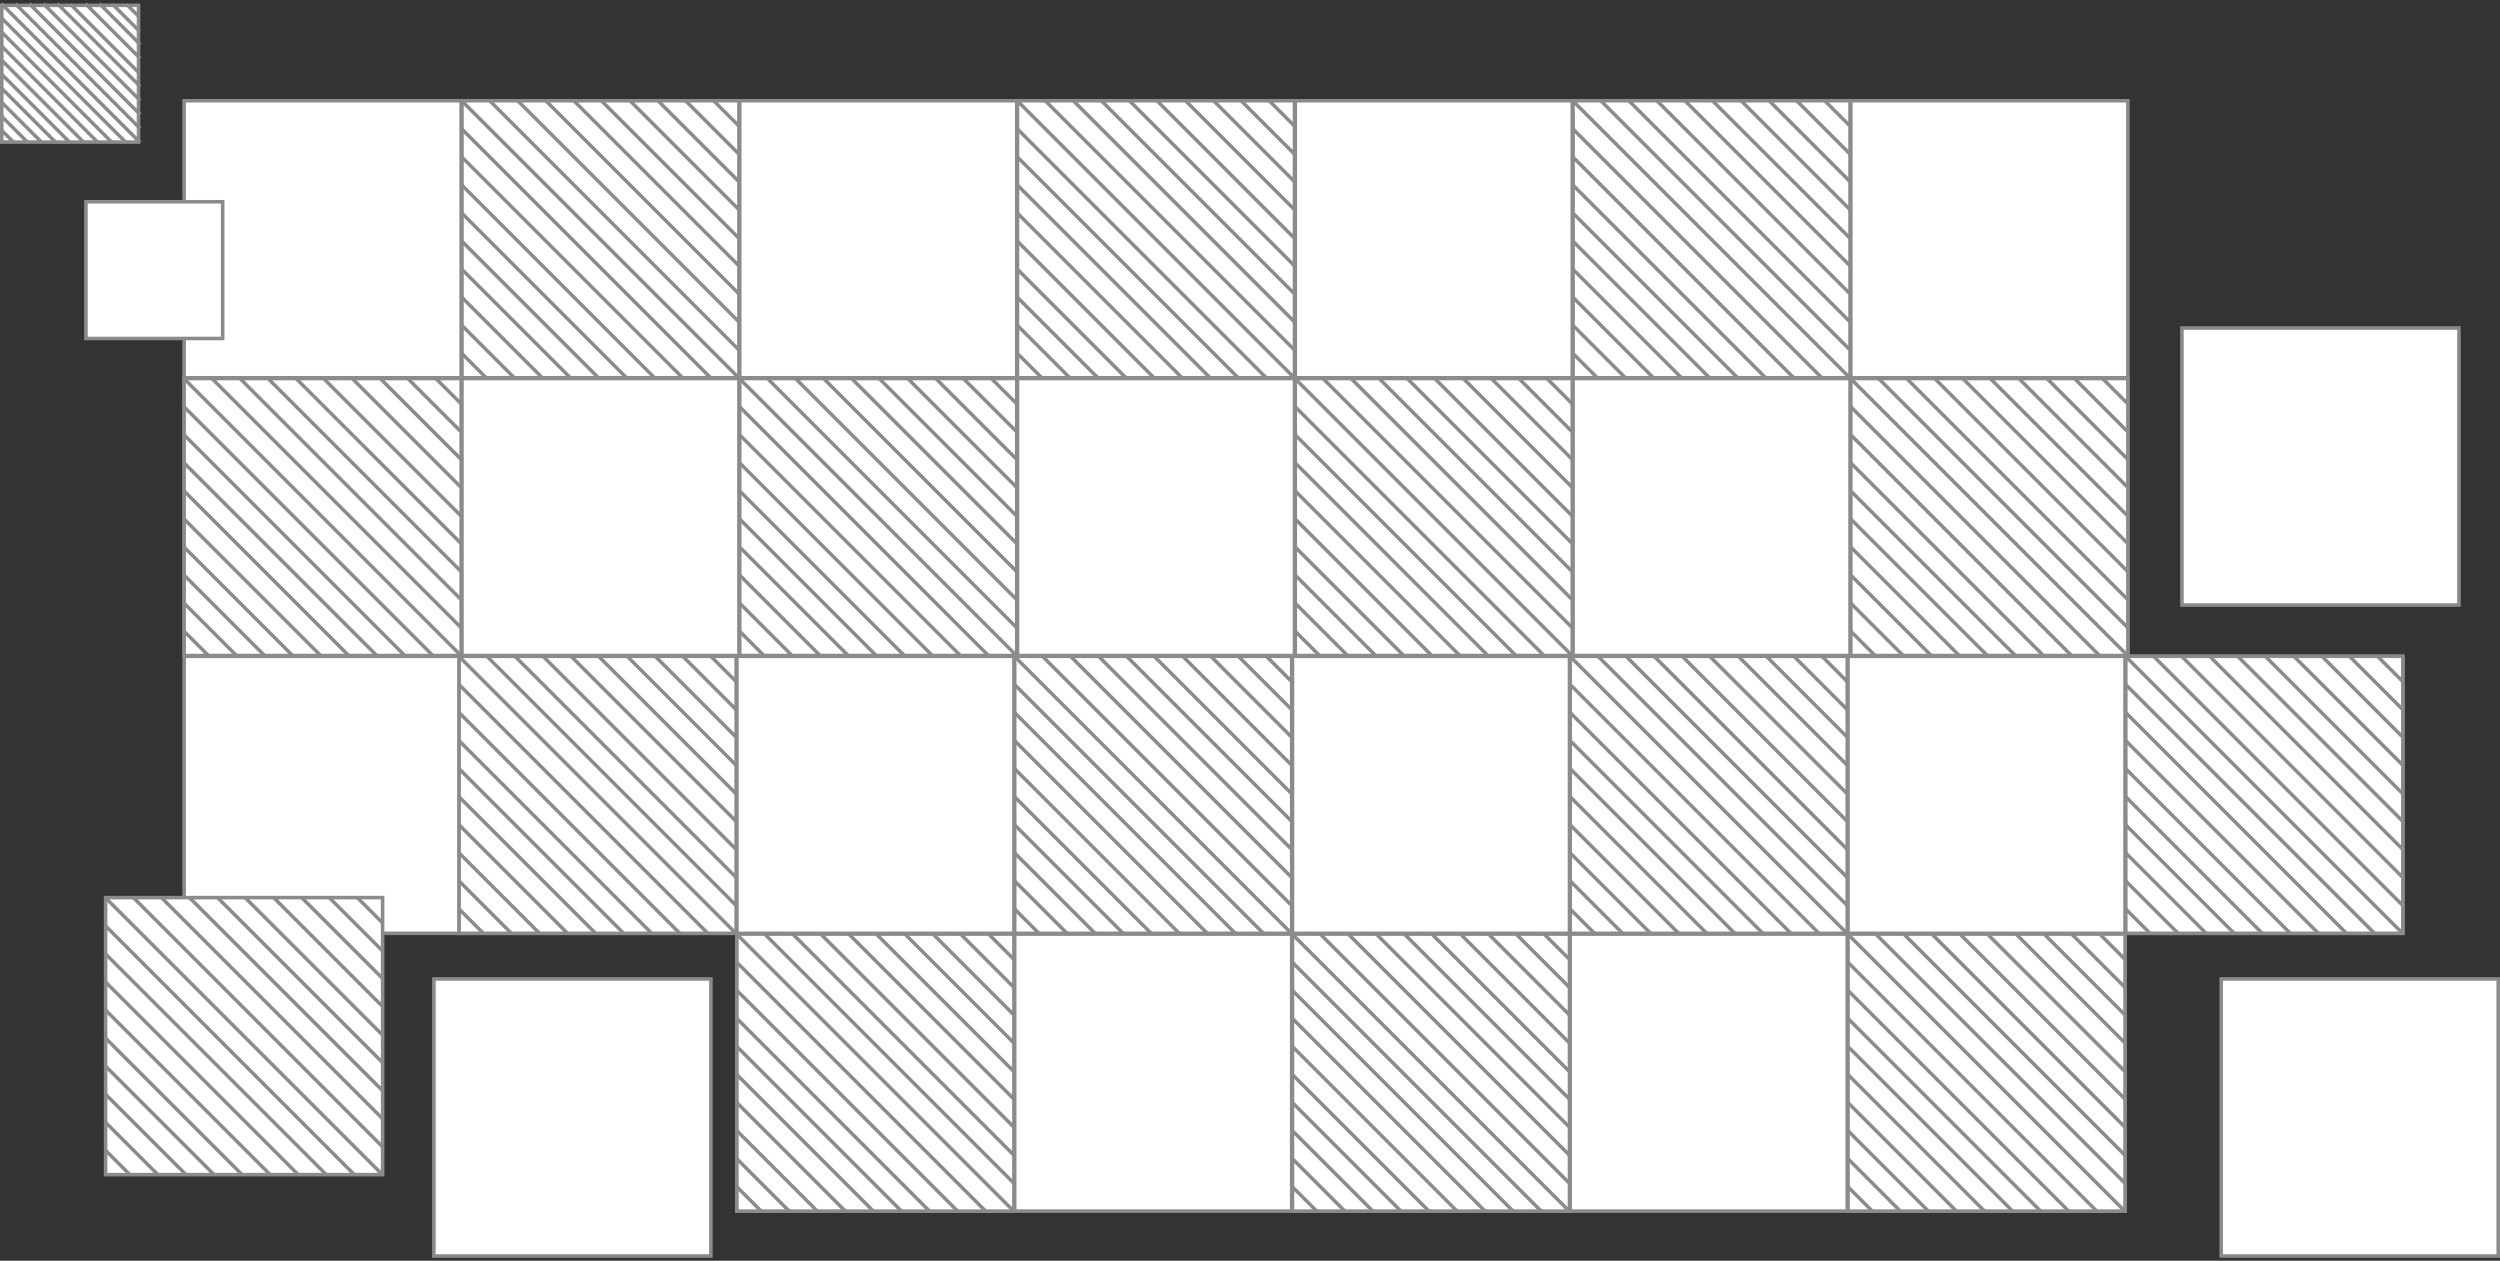 <svg width="700" height="353" viewBox="0 0 700 353" fill="none" xmlns="http://www.w3.org/2000/svg">
<rect x="0" y="0" width="700" height="353" fill="#333333" stroke="none"/>
<rect x="51.566" y="28.212" width="77.563" height="77.563" fill="white" stroke="#8B8B8B"/>
<rect x="24.068" y="56.494" width="38.282" height="38.282" fill="white" stroke="#8B8B8B"/>
<rect x="51.566" y="183.767" width="77.563" height="77.563" fill="white" stroke="#8B8B8B"/>
<rect x="207.121" y="28.212" width="77.563" height="77.563" fill="white" stroke="#8B8B8B"/>
<rect x="206.336" y="183.767" width="77.563" height="77.563" fill="white" stroke="#8B8B8B"/>
<rect x="362.678" y="28.212" width="77.563" height="77.563" fill="white" stroke="#8B8B8B"/>
<rect x="361.893" y="183.767" width="77.563" height="77.563" fill="white" stroke="#8B8B8B"/>
<rect x="518.232" y="28.212" width="77.563" height="77.563" fill="white" stroke="#8B8B8B"/>
<rect x="517.447" y="183.767" width="77.563" height="77.563" fill="white" stroke="#8B8B8B"/>
<rect x="51.566" y="105.989" width="77.563" height="77.563" fill="white" stroke="#8B8B8B"/>
<rect x="207.121" y="105.989" width="77.563" height="77.563" fill="white" stroke="#8B8B8B"/>
<rect x="206.336" y="261.545" width="77.563" height="77.563" fill="white" stroke="#8B8B8B"/>
<rect x="362.678" y="105.989" width="77.563" height="77.563" fill="white" stroke="#8B8B8B"/>
<rect x="361.893" y="261.545" width="77.563" height="77.563" fill="white" stroke="#8B8B8B"/>
<rect x="518.232" y="105.989" width="77.563" height="77.563" fill="white" stroke="#8B8B8B"/>
<rect x="517.447" y="261.545" width="77.563" height="77.563" fill="white" stroke="#8B8B8B"/>
<rect x="129.344" y="28.212" width="77.563" height="77.563" fill="white" stroke="#8B8B8B"/>
<rect x="128.559" y="183.767" width="77.563" height="77.563" fill="white" stroke="#8B8B8B"/>
<rect x="284.9" y="28.212" width="77.563" height="77.563" fill="white" stroke="#8B8B8B"/>
<rect x="284.113" y="183.767" width="77.563" height="77.563" fill="white" stroke="#8B8B8B"/>
<rect x="440.455" y="28.212" width="77.563" height="77.563" fill="white" stroke="#8B8B8B"/>
<rect x="439.67" y="183.767" width="77.563" height="77.563" fill="white" stroke="#8B8B8B"/>
<rect x="595.225" y="183.767" width="77.563" height="77.563" fill="white" stroke="#8B8B8B"/>
<rect x="129.344" y="105.989" width="77.563" height="77.563" fill="white" stroke="#8B8B8B"/>
<rect x="121.488" y="274.115" width="77.563" height="77.563" fill="white" stroke="#8B8B8B"/>
<rect x="284.9" y="105.989" width="77.563" height="77.563" fill="white" stroke="#8B8B8B"/>
<rect x="284.9" y="105.989" width="77.563" height="77.563" fill="white" stroke="#8B8B8B"/>
<rect x="284.113" y="261.545" width="77.563" height="77.563" fill="white" stroke="#8B8B8B"/>
<rect x="440.455" y="105.989" width="77.563" height="77.563" fill="white" stroke="#8B8B8B"/>
<rect x="439.67" y="261.545" width="77.563" height="77.563" fill="white" stroke="#8B8B8B"/>
<rect x="610.938" y="91.848" width="77.563" height="77.563" fill="white" stroke="#8B8B8B"/>
<rect x="621.938" y="274.115" width="77.563" height="77.563" fill="white" stroke="#8B8B8B"/>
<rect x="129.344" y="28.211" width="77.563" height="77.563" fill="white" stroke="#8B8B8B"/>
<line x1="129.197" y1="28.143" x2="206.975" y2="105.921" stroke="#8B8B8B"/>
<line x1="129.197" y1="36" x2="199.119" y2="105.921" stroke="#8B8B8B"/>
<line x1="129.197" y1="43.856" x2="191.262" y2="105.921" stroke="#8B8B8B"/>
<line x1="129.197" y1="51.713" x2="183.406" y2="105.921" stroke="#8B8B8B"/>
<line x1="129.197" y1="59.569" x2="175.55" y2="105.921" stroke="#8B8B8B"/>
<line x1="129.197" y1="67.425" x2="167.693" y2="105.921" stroke="#8B8B8B"/>
<line x1="129.197" y1="75.281" x2="159.837" y2="105.921" stroke="#8B8B8B"/>
<line x1="129.197" y1="83.138" x2="151.981" y2="105.921" stroke="#8B8B8B"/>
<line x1="129.197" y1="90.994" x2="144.124" y2="105.921" stroke="#8B8B8B"/>
<line x1="129.197" y1="98.85" x2="136.268" y2="105.921" stroke="#8B8B8B"/>
<line x1="137.053" y1="28.143" x2="206.974" y2="98.065" stroke="#8B8B8B"/>
<line x1="144.91" y1="28.143" x2="206.975" y2="90.209" stroke="#8B8B8B"/>
<line x1="152.766" y1="28.143" x2="206.974" y2="82.352" stroke="#8B8B8B"/>
<line x1="160.623" y1="28.143" x2="206.975" y2="74.496" stroke="#8B8B8B"/>
<path d="M168.289 28.104L206.9 66.715" stroke="#8B8B8B"/>
<line x1="176.336" y1="28.143" x2="206.976" y2="58.783" stroke="#8B8B8B"/>
<line x1="184.191" y1="28.143" x2="206.975" y2="50.927" stroke="#8B8B8B"/>
<path d="M191.857 28.104L206.9 43.146" stroke="#8B8B8B"/>
<path d="M199.713 28.104L206.899 35.29" stroke="#8B8B8B"/>
<rect x="128.559" y="183.767" width="77.563" height="77.563" fill="white" stroke="#8B8B8B"/>
<line x1="128.412" y1="183.699" x2="206.19" y2="261.477" stroke="#8B8B8B"/>
<line x1="128.412" y1="191.556" x2="198.334" y2="261.477" stroke="#8B8B8B"/>
<line x1="128.412" y1="199.412" x2="190.477" y2="261.477" stroke="#8B8B8B"/>
<line x1="128.412" y1="207.268" x2="182.621" y2="261.477" stroke="#8B8B8B"/>
<line x1="128.412" y1="215.124" x2="174.765" y2="261.477" stroke="#8B8B8B"/>
<line x1="128.412" y1="222.981" x2="166.908" y2="261.477" stroke="#8B8B8B"/>
<line x1="128.412" y1="230.837" x2="159.052" y2="261.477" stroke="#8B8B8B"/>
<line x1="128.412" y1="238.694" x2="151.196" y2="261.477" stroke="#8B8B8B"/>
<line x1="128.412" y1="246.55" x2="143.339" y2="261.477" stroke="#8B8B8B"/>
<line x1="128.412" y1="254.406" x2="135.483" y2="261.477" stroke="#8B8B8B"/>
<line x1="136.268" y1="183.699" x2="206.189" y2="253.621" stroke="#8B8B8B"/>
<line x1="144.125" y1="183.699" x2="206.19" y2="245.764" stroke="#8B8B8B"/>
<line x1="151.981" y1="183.699" x2="206.189" y2="237.908" stroke="#8B8B8B"/>
<line x1="159.838" y1="183.699" x2="206.19" y2="230.052" stroke="#8B8B8B"/>
<path d="M167.502 183.66L206.113 222.271" stroke="#8B8B8B"/>
<line x1="175.551" y1="183.699" x2="206.191" y2="214.339" stroke="#8B8B8B"/>
<line x1="183.406" y1="183.699" x2="206.19" y2="206.483" stroke="#8B8B8B"/>
<path d="M191.072 183.66L206.114 198.702" stroke="#8B8B8B"/>
<path d="M198.928 183.66L206.114 190.846" stroke="#8B8B8B"/>
<rect x="284.898" y="28.211" width="77.563" height="77.563" fill="white" stroke="#8B8B8B"/>
<line x1="284.752" y1="28.143" x2="362.53" y2="105.921" stroke="#8B8B8B"/>
<line x1="284.752" y1="36" x2="354.673" y2="105.921" stroke="#8B8B8B"/>
<line x1="284.752" y1="43.856" x2="346.817" y2="105.921" stroke="#8B8B8B"/>
<line x1="284.752" y1="51.713" x2="338.961" y2="105.921" stroke="#8B8B8B"/>
<line x1="284.752" y1="59.569" x2="331.104" y2="105.921" stroke="#8B8B8B"/>
<line x1="284.752" y1="67.425" x2="323.248" y2="105.921" stroke="#8B8B8B"/>
<line x1="284.752" y1="75.281" x2="315.392" y2="105.921" stroke="#8B8B8B"/>
<line x1="284.752" y1="83.138" x2="307.535" y2="105.921" stroke="#8B8B8B"/>
<line x1="284.752" y1="90.994" x2="299.679" y2="105.921" stroke="#8B8B8B"/>
<line x1="284.752" y1="98.85" x2="291.823" y2="105.921" stroke="#8B8B8B"/>
<line x1="292.607" y1="28.143" x2="362.529" y2="98.065" stroke="#8B8B8B"/>
<line x1="300.465" y1="28.143" x2="362.53" y2="90.209" stroke="#8B8B8B"/>
<line x1="308.32" y1="28.143" x2="362.529" y2="82.352" stroke="#8B8B8B"/>
<line x1="316.178" y1="28.143" x2="362.53" y2="74.496" stroke="#8B8B8B"/>
<path d="M323.844 28.104L362.455 66.715" stroke="#8B8B8B"/>
<line x1="331.891" y1="28.143" x2="362.53" y2="58.783" stroke="#8B8B8B"/>
<line x1="339.746" y1="28.143" x2="362.53" y2="50.927" stroke="#8B8B8B"/>
<path d="M347.412 28.104L362.454 43.146" stroke="#8B8B8B"/>
<path d="M355.268 28.104L362.454 35.29" stroke="#8B8B8B"/>
<rect x="284.115" y="183.767" width="77.563" height="77.563" fill="white" stroke="#8B8B8B"/>
<line x1="283.969" y1="183.699" x2="361.747" y2="261.477" stroke="#8B8B8B"/>
<line x1="283.969" y1="191.556" x2="353.89" y2="261.477" stroke="#8B8B8B"/>
<line x1="283.969" y1="199.412" x2="346.034" y2="261.477" stroke="#8B8B8B"/>
<line x1="283.969" y1="207.268" x2="338.178" y2="261.477" stroke="#8B8B8B"/>
<line x1="283.969" y1="215.124" x2="330.321" y2="261.477" stroke="#8B8B8B"/>
<line x1="283.969" y1="222.981" x2="322.465" y2="261.477" stroke="#8B8B8B"/>
<line x1="283.969" y1="230.837" x2="314.609" y2="261.477" stroke="#8B8B8B"/>
<line x1="283.969" y1="238.694" x2="306.752" y2="261.477" stroke="#8B8B8B"/>
<line x1="283.969" y1="246.55" x2="298.896" y2="261.477" stroke="#8B8B8B"/>
<line x1="283.969" y1="254.406" x2="291.039" y2="261.477" stroke="#8B8B8B"/>
<line x1="291.824" y1="183.699" x2="361.746" y2="253.621" stroke="#8B8B8B"/>
<line x1="299.682" y1="183.699" x2="361.747" y2="245.764" stroke="#8B8B8B"/>
<line x1="307.537" y1="183.699" x2="361.746" y2="237.908" stroke="#8B8B8B"/>
<line x1="315.395" y1="183.699" x2="361.747" y2="230.052" stroke="#8B8B8B"/>
<path d="M323.061 183.66L361.672 222.271" stroke="#8B8B8B"/>
<line x1="331.107" y1="183.699" x2="361.747" y2="214.339" stroke="#8B8B8B"/>
<line x1="338.963" y1="183.699" x2="361.746" y2="206.483" stroke="#8B8B8B"/>
<path d="M346.629 183.66L361.671 198.702" stroke="#8B8B8B"/>
<path d="M354.484 183.66L361.67 190.846" stroke="#8B8B8B"/>
<rect x="440.455" y="28.212" width="77.563" height="77.563" fill="white" stroke="#8B8B8B"/>
<line x1="440.309" y1="28.144" x2="518.086" y2="105.922" stroke="#8B8B8B"/>
<line x1="440.309" y1="36" x2="510.23" y2="105.921" stroke="#8B8B8B"/>
<line x1="440.309" y1="43.856" x2="502.374" y2="105.922" stroke="#8B8B8B"/>
<line x1="440.309" y1="51.713" x2="494.517" y2="105.921" stroke="#8B8B8B"/>
<line x1="440.309" y1="59.569" x2="486.661" y2="105.921" stroke="#8B8B8B"/>
<line x1="440.309" y1="67.425" x2="478.805" y2="105.921" stroke="#8B8B8B"/>
<line x1="440.309" y1="75.282" x2="470.948" y2="105.921" stroke="#8B8B8B"/>
<line x1="440.309" y1="83.138" x2="463.092" y2="105.922" stroke="#8B8B8B"/>
<line x1="440.309" y1="90.994" x2="455.236" y2="105.921" stroke="#8B8B8B"/>
<line x1="440.309" y1="98.851" x2="447.379" y2="105.922" stroke="#8B8B8B"/>
<line x1="448.164" y1="28.144" x2="518.086" y2="98.065" stroke="#8B8B8B"/>
<line x1="456.022" y1="28.144" x2="518.087" y2="90.209" stroke="#8B8B8B"/>
<line x1="463.877" y1="28.144" x2="518.086" y2="82.353" stroke="#8B8B8B"/>
<line x1="471.734" y1="28.144" x2="518.087" y2="74.496" stroke="#8B8B8B"/>
<path d="M479.4 28.105L518.012 66.716" stroke="#8B8B8B"/>
<line x1="487.447" y1="28.144" x2="518.087" y2="58.783" stroke="#8B8B8B"/>
<line x1="495.303" y1="28.144" x2="518.086" y2="50.927" stroke="#8B8B8B"/>
<path d="M502.969 28.105L518.011 43.147" stroke="#8B8B8B"/>
<path d="M510.824 28.105L518.01 35.291" stroke="#8B8B8B"/>
<rect x="439.67" y="183.767" width="77.563" height="77.563" fill="white" stroke="#8B8B8B"/>
<line x1="439.523" y1="183.699" x2="517.301" y2="261.477" stroke="#8B8B8B"/>
<line x1="439.523" y1="191.556" x2="509.445" y2="261.477" stroke="#8B8B8B"/>
<line x1="439.523" y1="199.412" x2="501.589" y2="261.477" stroke="#8B8B8B"/>
<line x1="439.523" y1="207.268" x2="493.732" y2="261.477" stroke="#8B8B8B"/>
<line x1="439.523" y1="215.124" x2="485.876" y2="261.477" stroke="#8B8B8B"/>
<line x1="439.523" y1="222.981" x2="478.02" y2="261.477" stroke="#8B8B8B"/>
<line x1="439.523" y1="230.837" x2="470.163" y2="261.477" stroke="#8B8B8B"/>
<line x1="439.523" y1="238.694" x2="462.307" y2="261.477" stroke="#8B8B8B"/>
<line x1="439.523" y1="246.55" x2="454.451" y2="261.477" stroke="#8B8B8B"/>
<line x1="439.523" y1="254.406" x2="446.594" y2="261.477" stroke="#8B8B8B"/>
<line x1="447.379" y1="183.699" x2="517.3" y2="253.621" stroke="#8B8B8B"/>
<line x1="455.236" y1="183.699" x2="517.301" y2="245.764" stroke="#8B8B8B"/>
<line x1="463.092" y1="183.699" x2="517.301" y2="237.908" stroke="#8B8B8B"/>
<line x1="470.949" y1="183.699" x2="517.302" y2="230.052" stroke="#8B8B8B"/>
<path d="M478.615 183.66L517.226 222.271" stroke="#8B8B8B"/>
<line x1="486.662" y1="183.699" x2="517.302" y2="214.339" stroke="#8B8B8B"/>
<line x1="494.518" y1="183.699" x2="517.301" y2="206.483" stroke="#8B8B8B"/>
<path d="M502.184 183.66L517.226 198.702" stroke="#8B8B8B"/>
<path d="M510.039 183.66L517.225 190.846" stroke="#8B8B8B"/>
<rect x="595.225" y="183.767" width="77.563" height="77.563" fill="white" stroke="#8B8B8B"/>
<line x1="595.078" y1="183.699" x2="672.856" y2="261.477" stroke="#8B8B8B"/>
<line x1="595.078" y1="191.556" x2="665" y2="261.477" stroke="#8B8B8B"/>
<line x1="595.078" y1="199.412" x2="657.143" y2="261.477" stroke="#8B8B8B"/>
<line x1="595.078" y1="207.268" x2="649.287" y2="261.477" stroke="#8B8B8B"/>
<line x1="595.078" y1="215.124" x2="641.431" y2="261.477" stroke="#8B8B8B"/>
<line x1="595.078" y1="222.981" x2="633.574" y2="261.477" stroke="#8B8B8B"/>
<line x1="595.078" y1="230.837" x2="625.718" y2="261.477" stroke="#8B8B8B"/>
<line x1="595.078" y1="238.694" x2="617.862" y2="261.477" stroke="#8B8B8B"/>
<line x1="595.078" y1="246.55" x2="610.005" y2="261.477" stroke="#8B8B8B"/>
<line x1="595.078" y1="254.406" x2="602.149" y2="261.477" stroke="#8B8B8B"/>
<line x1="602.934" y1="183.699" x2="672.855" y2="253.621" stroke="#8B8B8B"/>
<line x1="610.791" y1="183.699" x2="672.856" y2="245.764" stroke="#8B8B8B"/>
<line x1="618.647" y1="183.699" x2="672.855" y2="237.908" stroke="#8B8B8B"/>
<line x1="626.504" y1="183.699" x2="672.856" y2="230.052" stroke="#8B8B8B"/>
<path d="M634.17 183.66L672.781 222.271" stroke="#8B8B8B"/>
<line x1="642.217" y1="183.699" x2="672.857" y2="214.339" stroke="#8B8B8B"/>
<line x1="650.072" y1="183.699" x2="672.856" y2="206.483" stroke="#8B8B8B"/>
<path d="M657.738 183.66L672.78 198.702" stroke="#8B8B8B"/>
<path d="M665.594 183.66L672.78 190.846" stroke="#8B8B8B"/>
<rect x="51.566" y="105.989" width="77.563" height="77.563" fill="white" stroke="#8B8B8B"/>
<line x1="51.42" y1="105.921" x2="129.198" y2="183.699" stroke="#8B8B8B"/>
<line x1="51.42" y1="113.778" x2="121.341" y2="183.699" stroke="#8B8B8B"/>
<line x1="51.42" y1="121.634" x2="113.485" y2="183.699" stroke="#8B8B8B"/>
<line x1="51.42" y1="129.49" x2="105.629" y2="183.699" stroke="#8B8B8B"/>
<line x1="51.42" y1="137.347" x2="97.772" y2="183.699" stroke="#8B8B8B"/>
<line x1="51.42" y1="145.203" x2="89.916" y2="183.699" stroke="#8B8B8B"/>
<line x1="51.42" y1="153.06" x2="82.06" y2="183.699" stroke="#8B8B8B"/>
<line x1="51.42" y1="160.916" x2="74.203" y2="183.699" stroke="#8B8B8B"/>
<line x1="51.42" y1="168.772" x2="66.347" y2="183.699" stroke="#8B8B8B"/>
<line x1="51.42" y1="176.628" x2="58.491" y2="183.699" stroke="#8B8B8B"/>
<line x1="59.275" y1="105.921" x2="129.197" y2="175.843" stroke="#8B8B8B"/>
<line x1="67.133" y1="105.921" x2="129.198" y2="167.986" stroke="#8B8B8B"/>
<line x1="74.988" y1="105.921" x2="129.197" y2="160.13" stroke="#8B8B8B"/>
<line x1="82.846" y1="105.921" x2="129.198" y2="152.274" stroke="#8B8B8B"/>
<path d="M90.51 105.882L129.121 144.493" stroke="#8B8B8B"/>
<line x1="98.559" y1="105.921" x2="129.198" y2="136.561" stroke="#8B8B8B"/>
<line x1="106.414" y1="105.921" x2="129.197" y2="128.705" stroke="#8B8B8B"/>
<path d="M114.08 105.882L129.122 120.924" stroke="#8B8B8B"/>
<path d="M121.935 105.882L129.121 113.068" stroke="#8B8B8B"/>
<rect x="0.5" y="1.5" width="38.282" height="38.282" fill="white" stroke="#8B8B8B"/>
<line x1="0.354" y1="1.039" x2="39.242" y2="39.928" stroke="#8B8B8B"/>
<line x1="0.354" y1="4.967" x2="35.314" y2="39.928" stroke="#8B8B8B"/>
<line x1="0.354" y1="8.896" x2="31.386" y2="39.928" stroke="#8B8B8B"/>
<line x1="0.354" y1="12.824" x2="27.458" y2="39.928" stroke="#8B8B8B"/>
<line x1="0.354" y1="16.752" x2="23.53" y2="39.928" stroke="#8B8B8B"/>
<line x1="0.354" y1="20.68" x2="19.602" y2="39.928" stroke="#8B8B8B"/>
<line x1="0.354" y1="24.608" x2="15.673" y2="39.928" stroke="#8B8B8B"/>
<line x1="0.354" y1="28.536" x2="11.745" y2="39.928" stroke="#8B8B8B"/>
<line x1="0.354" y1="32.465" x2="7.817" y2="39.928" stroke="#8B8B8B"/>
<line x1="0.354" y1="36.393" x2="3.889" y2="39.928" stroke="#8B8B8B"/>
<line x1="4.281" y1="1.039" x2="39.242" y2="36" stroke="#8B8B8B"/>
<line x1="8.209" y1="1.039" x2="39.242" y2="32.072" stroke="#8B8B8B"/>
<line x1="12.139" y1="1.039" x2="39.243" y2="28.144" stroke="#8B8B8B"/>
<line x1="16.066" y1="1.039" x2="39.243" y2="24.215" stroke="#8B8B8B"/>
<path d="M19.723 1.196L39.028 20.502" stroke="#8B8B8B"/>
<line x1="23.922" y1="1.039" x2="39.242" y2="16.359" stroke="#8B8B8B"/>
<line x1="27.852" y1="1.039" x2="39.243" y2="12.431" stroke="#8B8B8B"/>
<path d="M31.506 1.196L39.027 8.717" stroke="#8B8B8B"/>
<path d="M35.435 1.196L39.029 4.789" stroke="#8B8B8B"/>
<rect x="29.568" y="251.332" width="77.563" height="77.563" fill="white" stroke="#8B8B8B"/>
<line x1="29.422" y1="251.264" x2="107.2" y2="329.041" stroke="#8B8B8B"/>
<line x1="29.422" y1="259.12" x2="99.343" y2="329.042" stroke="#8B8B8B"/>
<line x1="29.422" y1="266.976" x2="91.487" y2="329.042" stroke="#8B8B8B"/>
<line x1="29.422" y1="274.833" x2="83.631" y2="329.041" stroke="#8B8B8B"/>
<line x1="29.422" y1="282.689" x2="75.774" y2="329.041" stroke="#8B8B8B"/>
<line x1="29.422" y1="290.545" x2="67.918" y2="329.041" stroke="#8B8B8B"/>
<line x1="29.422" y1="298.402" x2="60.062" y2="329.042" stroke="#8B8B8B"/>
<line x1="29.422" y1="306.258" x2="52.205" y2="329.042" stroke="#8B8B8B"/>
<line x1="29.422" y1="314.114" x2="44.349" y2="329.042" stroke="#8B8B8B"/>
<line x1="29.422" y1="321.971" x2="36.493" y2="329.042" stroke="#8B8B8B"/>
<line x1="37.277" y1="251.264" x2="107.199" y2="321.185" stroke="#8B8B8B"/>
<line x1="45.135" y1="251.264" x2="107.2" y2="313.329" stroke="#8B8B8B"/>
<line x1="52.99" y1="251.264" x2="107.199" y2="305.472" stroke="#8B8B8B"/>
<line x1="60.848" y1="251.264" x2="107.2" y2="297.616" stroke="#8B8B8B"/>
<path d="M68.514 251.224L107.125 289.836" stroke="#8B8B8B"/>
<line x1="76.561" y1="251.264" x2="107.2" y2="281.903" stroke="#8B8B8B"/>
<line x1="84.416" y1="251.264" x2="107.199" y2="274.047" stroke="#8B8B8B"/>
<path d="M92.082 251.224L107.124 266.266" stroke="#8B8B8B"/>
<path d="M99.937 251.224L107.123 258.41" stroke="#8B8B8B"/>
<rect x="207.123" y="105.99" width="77.563" height="77.563" fill="white" stroke="#8B8B8B"/>
<line x1="206.977" y1="105.922" x2="284.754" y2="183.699" stroke="#8B8B8B"/>
<line x1="206.977" y1="113.778" x2="276.898" y2="183.699" stroke="#8B8B8B"/>
<line x1="206.977" y1="121.634" x2="269.042" y2="183.699" stroke="#8B8B8B"/>
<line x1="206.977" y1="129.491" x2="261.185" y2="183.699" stroke="#8B8B8B"/>
<line x1="206.977" y1="137.347" x2="253.329" y2="183.699" stroke="#8B8B8B"/>
<line x1="206.977" y1="145.203" x2="245.473" y2="183.699" stroke="#8B8B8B"/>
<line x1="206.977" y1="153.06" x2="237.616" y2="183.699" stroke="#8B8B8B"/>
<line x1="206.977" y1="160.916" x2="229.76" y2="183.699" stroke="#8B8B8B"/>
<line x1="206.977" y1="168.772" x2="221.904" y2="183.699" stroke="#8B8B8B"/>
<line x1="206.977" y1="176.629" x2="214.047" y2="183.699" stroke="#8B8B8B"/>
<line x1="214.832" y1="105.922" x2="284.754" y2="175.843" stroke="#8B8B8B"/>
<line x1="222.689" y1="105.922" x2="284.755" y2="167.987" stroke="#8B8B8B"/>
<line x1="230.545" y1="105.922" x2="284.754" y2="160.13" stroke="#8B8B8B"/>
<line x1="238.402" y1="105.922" x2="284.755" y2="152.274" stroke="#8B8B8B"/>
<path d="M246.068 105.882L284.679 144.494" stroke="#8B8B8B"/>
<line x1="254.115" y1="105.922" x2="284.755" y2="136.561" stroke="#8B8B8B"/>
<line x1="261.971" y1="105.922" x2="284.754" y2="128.705" stroke="#8B8B8B"/>
<path d="M269.637 105.882L284.679 120.924" stroke="#8B8B8B"/>
<path d="M277.492 105.882L284.678 113.068" stroke="#8B8B8B"/>
<rect x="206.336" y="261.545" width="77.563" height="77.563" fill="white" stroke="#8B8B8B"/>
<line x1="206.189" y1="261.477" x2="283.967" y2="339.255" stroke="#8B8B8B"/>
<line x1="206.189" y1="269.333" x2="276.111" y2="339.255" stroke="#8B8B8B"/>
<line x1="206.189" y1="277.19" x2="268.255" y2="339.255" stroke="#8B8B8B"/>
<line x1="206.189" y1="285.046" x2="260.398" y2="339.255" stroke="#8B8B8B"/>
<line x1="206.189" y1="292.902" x2="252.542" y2="339.255" stroke="#8B8B8B"/>
<line x1="206.189" y1="300.759" x2="244.686" y2="339.255" stroke="#8B8B8B"/>
<line x1="206.189" y1="308.615" x2="236.829" y2="339.255" stroke="#8B8B8B"/>
<line x1="206.189" y1="316.471" x2="228.973" y2="339.255" stroke="#8B8B8B"/>
<line x1="206.189" y1="324.328" x2="221.117" y2="339.255" stroke="#8B8B8B"/>
<line x1="206.189" y1="332.184" x2="213.26" y2="339.255" stroke="#8B8B8B"/>
<line x1="214.047" y1="261.477" x2="283.968" y2="331.398" stroke="#8B8B8B"/>
<line x1="221.902" y1="261.477" x2="283.967" y2="323.542" stroke="#8B8B8B"/>
<line x1="229.758" y1="261.477" x2="283.967" y2="315.686" stroke="#8B8B8B"/>
<line x1="237.615" y1="261.477" x2="283.968" y2="307.829" stroke="#8B8B8B"/>
<path d="M245.281 261.438L283.892 300.049" stroke="#8B8B8B"/>
<line x1="253.328" y1="261.477" x2="283.968" y2="292.117" stroke="#8B8B8B"/>
<line x1="261.184" y1="261.477" x2="283.967" y2="284.26" stroke="#8B8B8B"/>
<path d="M268.85 261.438L283.892 276.48" stroke="#8B8B8B"/>
<path d="M276.705 261.438L283.891 268.624" stroke="#8B8B8B"/>
<rect x="362.678" y="105.99" width="77.563" height="77.563" fill="white" stroke="#8B8B8B"/>
<line x1="362.531" y1="105.922" x2="440.309" y2="183.699" stroke="#8B8B8B"/>
<line x1="362.531" y1="113.778" x2="432.453" y2="183.699" stroke="#8B8B8B"/>
<line x1="362.531" y1="121.634" x2="424.596" y2="183.699" stroke="#8B8B8B"/>
<line x1="362.531" y1="129.491" x2="416.74" y2="183.699" stroke="#8B8B8B"/>
<line x1="362.531" y1="137.347" x2="408.884" y2="183.699" stroke="#8B8B8B"/>
<line x1="362.531" y1="145.203" x2="401.027" y2="183.699" stroke="#8B8B8B"/>
<line x1="362.531" y1="153.06" x2="393.171" y2="183.699" stroke="#8B8B8B"/>
<line x1="362.531" y1="160.916" x2="385.315" y2="183.699" stroke="#8B8B8B"/>
<line x1="362.531" y1="168.772" x2="377.458" y2="183.699" stroke="#8B8B8B"/>
<line x1="362.531" y1="176.629" x2="369.602" y2="183.699" stroke="#8B8B8B"/>
<line x1="370.387" y1="105.922" x2="440.308" y2="175.843" stroke="#8B8B8B"/>
<line x1="378.244" y1="105.922" x2="440.309" y2="167.987" stroke="#8B8B8B"/>
<line x1="386.1" y1="105.922" x2="440.308" y2="160.13" stroke="#8B8B8B"/>
<line x1="393.957" y1="105.922" x2="440.309" y2="152.274" stroke="#8B8B8B"/>
<path d="M401.623 105.882L440.234 144.494" stroke="#8B8B8B"/>
<line x1="409.67" y1="105.922" x2="440.31" y2="136.561" stroke="#8B8B8B"/>
<line x1="417.525" y1="105.922" x2="440.309" y2="128.705" stroke="#8B8B8B"/>
<path d="M425.191 105.882L440.234 120.924" stroke="#8B8B8B"/>
<path d="M433.047 105.882L440.233 113.068" stroke="#8B8B8B"/>
<rect x="361.891" y="261.545" width="77.563" height="77.563" fill="white" stroke="#8B8B8B"/>
<line x1="361.744" y1="261.477" x2="439.522" y2="339.255" stroke="#8B8B8B"/>
<line x1="361.744" y1="269.333" x2="431.666" y2="339.255" stroke="#8B8B8B"/>
<line x1="361.744" y1="277.19" x2="423.809" y2="339.255" stroke="#8B8B8B"/>
<line x1="361.744" y1="285.046" x2="415.953" y2="339.255" stroke="#8B8B8B"/>
<line x1="361.744" y1="292.902" x2="408.097" y2="339.255" stroke="#8B8B8B"/>
<line x1="361.744" y1="300.759" x2="400.24" y2="339.255" stroke="#8B8B8B"/>
<line x1="361.744" y1="308.615" x2="392.384" y2="339.255" stroke="#8B8B8B"/>
<line x1="361.744" y1="316.471" x2="384.528" y2="339.255" stroke="#8B8B8B"/>
<line x1="361.744" y1="324.328" x2="376.671" y2="339.255" stroke="#8B8B8B"/>
<line x1="361.744" y1="332.184" x2="368.815" y2="339.255" stroke="#8B8B8B"/>
<line x1="369.6" y1="261.477" x2="439.521" y2="331.398" stroke="#8B8B8B"/>
<line x1="377.457" y1="261.477" x2="439.522" y2="323.542" stroke="#8B8B8B"/>
<line x1="385.313" y1="261.477" x2="439.521" y2="315.686" stroke="#8B8B8B"/>
<line x1="393.17" y1="261.477" x2="439.522" y2="307.829" stroke="#8B8B8B"/>
<path d="M400.836 261.438L439.447 300.049" stroke="#8B8B8B"/>
<line x1="408.883" y1="261.477" x2="439.523" y2="292.117" stroke="#8B8B8B"/>
<line x1="416.738" y1="261.477" x2="439.522" y2="284.26" stroke="#8B8B8B"/>
<path d="M424.404 261.438L439.446 276.48" stroke="#8B8B8B"/>
<path d="M432.26 261.438L439.446 268.624" stroke="#8B8B8B"/>
<rect x="518.234" y="105.99" width="77.563" height="77.563" fill="white" stroke="#8B8B8B"/>
<line x1="518.088" y1="105.922" x2="595.866" y2="183.699" stroke="#8B8B8B"/>
<line x1="518.088" y1="113.778" x2="588.009" y2="183.699" stroke="#8B8B8B"/>
<line x1="518.088" y1="121.634" x2="580.153" y2="183.699" stroke="#8B8B8B"/>
<line x1="518.088" y1="129.491" x2="572.297" y2="183.699" stroke="#8B8B8B"/>
<line x1="518.088" y1="137.347" x2="564.44" y2="183.699" stroke="#8B8B8B"/>
<line x1="518.088" y1="145.203" x2="556.584" y2="183.699" stroke="#8B8B8B"/>
<line x1="518.088" y1="153.06" x2="548.728" y2="183.699" stroke="#8B8B8B"/>
<line x1="518.088" y1="160.916" x2="540.871" y2="183.699" stroke="#8B8B8B"/>
<line x1="518.088" y1="168.772" x2="533.015" y2="183.699" stroke="#8B8B8B"/>
<line x1="518.088" y1="176.629" x2="525.159" y2="183.699" stroke="#8B8B8B"/>
<line x1="525.943" y1="105.922" x2="595.865" y2="175.843" stroke="#8B8B8B"/>
<line x1="533.801" y1="105.922" x2="595.866" y2="167.987" stroke="#8B8B8B"/>
<line x1="541.656" y1="105.922" x2="595.865" y2="160.13" stroke="#8B8B8B"/>
<line x1="549.514" y1="105.922" x2="595.866" y2="152.274" stroke="#8B8B8B"/>
<path d="M557.18 105.882L595.791 144.494" stroke="#8B8B8B"/>
<line x1="565.227" y1="105.922" x2="595.866" y2="136.561" stroke="#8B8B8B"/>
<line x1="573.082" y1="105.922" x2="595.865" y2="128.705" stroke="#8B8B8B"/>
<path d="M580.748 105.882L595.79 120.924" stroke="#8B8B8B"/>
<path d="M588.603 105.882L595.789 113.068" stroke="#8B8B8B"/>
<rect x="517.447" y="261.545" width="77.563" height="77.563" fill="white" stroke="#8B8B8B"/>
<line x1="517.301" y1="261.477" x2="595.079" y2="339.255" stroke="#8B8B8B"/>
<line x1="517.301" y1="269.333" x2="587.222" y2="339.255" stroke="#8B8B8B"/>
<line x1="517.301" y1="277.19" x2="579.366" y2="339.255" stroke="#8B8B8B"/>
<line x1="517.301" y1="285.046" x2="571.51" y2="339.255" stroke="#8B8B8B"/>
<line x1="517.301" y1="292.902" x2="563.653" y2="339.255" stroke="#8B8B8B"/>
<line x1="517.301" y1="300.759" x2="555.797" y2="339.255" stroke="#8B8B8B"/>
<line x1="517.301" y1="308.615" x2="547.941" y2="339.255" stroke="#8B8B8B"/>
<line x1="517.301" y1="316.471" x2="540.084" y2="339.255" stroke="#8B8B8B"/>
<line x1="517.301" y1="324.328" x2="532.228" y2="339.255" stroke="#8B8B8B"/>
<line x1="517.301" y1="332.184" x2="524.372" y2="339.255" stroke="#8B8B8B"/>
<line x1="525.156" y1="261.477" x2="595.078" y2="331.398" stroke="#8B8B8B"/>
<line x1="533.014" y1="261.477" x2="595.079" y2="323.542" stroke="#8B8B8B"/>
<line x1="540.869" y1="261.477" x2="595.078" y2="315.686" stroke="#8B8B8B"/>
<line x1="548.727" y1="261.477" x2="595.079" y2="307.829" stroke="#8B8B8B"/>
<path d="M556.393 261.438L595.004 300.049" stroke="#8B8B8B"/>
<line x1="564.439" y1="261.477" x2="595.079" y2="292.117" stroke="#8B8B8B"/>
<line x1="572.295" y1="261.477" x2="595.078" y2="284.26" stroke="#8B8B8B"/>
<path d="M579.961 261.438L595.003 276.48" stroke="#8B8B8B"/>
<path d="M587.816 261.438L595.002 268.624" stroke="#8B8B8B"/>
</svg>
